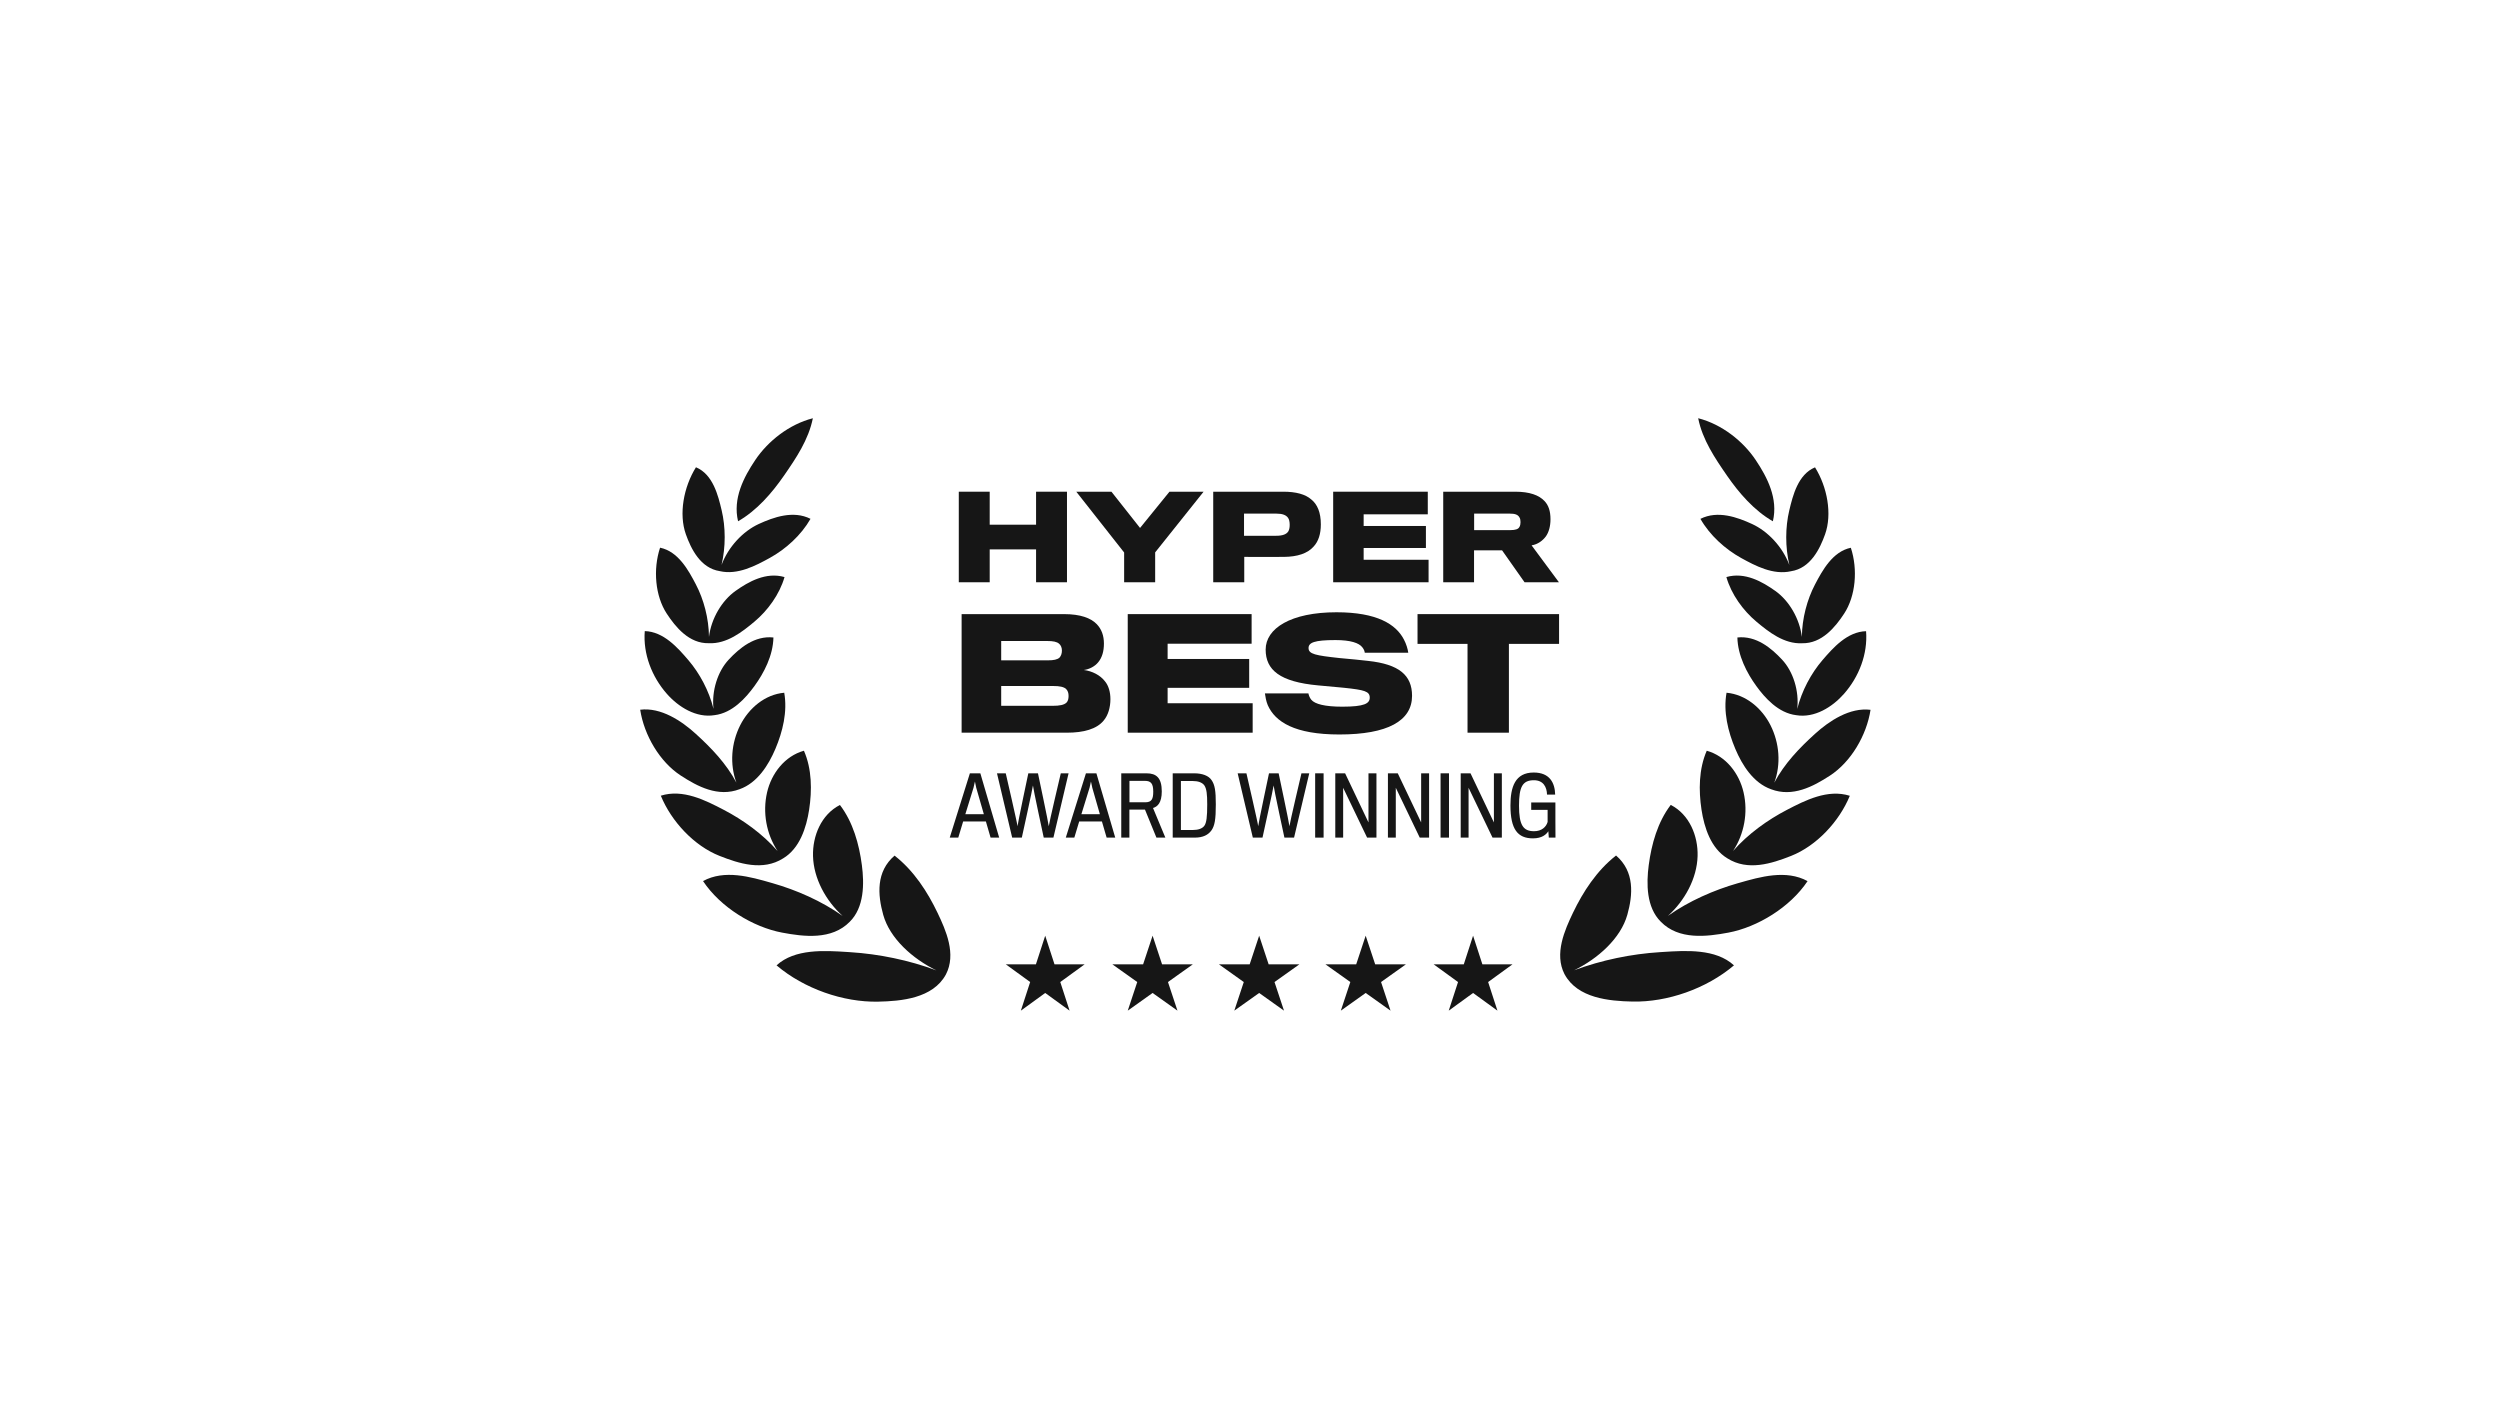 <svg width="107" height="61" viewBox="0 0 107 61" fill="none" xmlns="http://www.w3.org/2000/svg">
<path d="M75.145 19.69C75.638 20.427 76.112 21.337 75.879 22.311C75.076 21.851 74.429 21.1 73.917 20.359C73.401 19.613 72.865 18.82 72.682 17.9C73.695 18.159 74.602 18.879 75.145 19.69Z" fill="#161616"/>
<path d="M31.589 22.31C31.357 21.335 31.831 20.426 32.325 19.689C32.869 18.878 33.777 18.16 34.79 17.901C34.606 18.821 34.069 19.614 33.553 20.359C33.04 21.1 32.393 21.851 31.589 22.31Z" fill="#161616"/>
<path d="M30.882 24.179C31.063 23.407 31.059 22.562 30.886 21.838C30.735 21.202 30.514 20.302 29.787 19.999C29.259 20.846 29.047 22 29.354 22.865C29.577 23.49 29.977 24.317 30.808 24.445C31.569 24.62 32.34 24.214 32.948 23.878C33.625 23.506 34.287 22.912 34.69 22.206C33.951 21.834 33.11 22.136 32.477 22.426C31.795 22.739 31.169 23.409 30.882 24.179Z" fill="#161616"/>
<path d="M45.667 24.921V21.045H44.344V22.457H42.359V21.045H41.036V24.921H42.359V23.514H44.344V24.921H45.667Z" fill="#161616"/>
<path d="M50.053 21.045H51.514L49.441 23.642V24.921H48.113V23.647L46.065 21.045H47.57L48.794 22.596L50.053 21.045Z" fill="#161616"/>
<path fill-rule="evenodd" clip-rule="evenodd" d="M56.122 21.376C56.383 21.584 56.532 21.934 56.532 22.442C56.532 22.857 56.428 23.168 56.23 23.385C55.964 23.691 55.525 23.83 54.952 23.835C54.774 23.84 53.254 23.835 53.254 23.835V24.921H51.926V21.045H54.932C55.465 21.045 55.87 21.154 56.122 21.376ZM55.139 22.744C55.179 22.674 55.199 22.586 55.199 22.462C55.199 22.334 55.174 22.225 55.13 22.166C55.046 22.043 54.888 21.983 54.631 21.983H53.244V22.931H54.621C54.898 22.931 55.06 22.867 55.139 22.744Z" fill="#161616"/>
<path d="M61.143 23.958V24.921H57.06V21.045H61.109V22.013H58.364V22.512H61.029V23.454H58.364V23.958H61.143Z" fill="#161616"/>
<path fill-rule="evenodd" clip-rule="evenodd" d="M66.1 21.44C66.278 21.623 66.361 21.875 66.361 22.225C66.361 22.526 66.287 22.783 66.164 22.956C66.026 23.143 65.813 23.301 65.552 23.341L66.722 24.921H65.251L64.288 23.553H63.089V24.921H61.77V21.045H64.856C65.468 21.045 65.868 21.194 66.1 21.44ZM65.033 22.551C65.068 22.492 65.078 22.413 65.078 22.349C65.078 22.275 65.068 22.196 65.033 22.146C64.964 22.018 64.826 21.983 64.619 21.983H63.093V22.689H64.643C64.856 22.689 64.984 22.65 65.033 22.551Z" fill="#161616"/>
<path d="M60.436 29.781C60.436 28.895 59.873 28.429 58.56 28.287C58.347 28.261 57.72 28.197 57.325 28.164C56.31 28.054 56.006 27.996 56.006 27.738C56.006 27.505 56.246 27.395 57.157 27.395C57.804 27.395 58.166 27.518 58.308 27.705C58.379 27.796 58.405 27.867 58.412 27.938H60.274C60.254 27.783 60.19 27.563 60.086 27.369C59.75 26.722 58.942 26.205 57.203 26.205C55.243 26.205 54.17 26.897 54.17 27.802C54.17 28.675 54.778 29.186 56.42 29.335C56.606 29.351 57.005 29.388 57.331 29.419L57.351 29.421L57.355 29.421L57.356 29.421L57.532 29.438C58.392 29.529 58.625 29.587 58.625 29.858C58.625 30.11 58.399 30.246 57.448 30.246C56.711 30.246 56.278 30.136 56.123 29.949C56.058 29.871 56.013 29.755 56 29.677H54.138C54.157 29.806 54.189 30.014 54.261 30.182C54.577 30.893 55.405 31.436 57.325 31.436C59.388 31.436 60.436 30.854 60.436 29.781Z" fill="#161616"/>
<path fill-rule="evenodd" clip-rule="evenodd" d="M47.235 30.842C47.429 30.616 47.526 30.273 47.526 29.924C47.526 29.627 47.449 29.342 47.287 29.154C47.093 28.902 46.75 28.721 46.388 28.676C46.634 28.644 46.867 28.514 47.002 28.346C47.17 28.146 47.248 27.874 47.248 27.544C47.248 27.215 47.151 26.924 46.931 26.704C46.685 26.452 46.239 26.284 45.541 26.284H41.157V31.359H45.664C46.382 31.359 46.938 31.204 47.235 30.842ZM45.45 27.848C45.45 27.971 45.412 28.075 45.347 28.146C45.257 28.23 45.088 28.262 44.869 28.262H42.851V27.435H44.823C45.069 27.435 45.237 27.467 45.328 27.551C45.412 27.622 45.45 27.726 45.45 27.848ZM45.645 30.073C45.541 30.17 45.36 30.209 45.056 30.209H42.851V29.361H45.075C45.36 29.361 45.528 29.4 45.625 29.484C45.703 29.562 45.735 29.659 45.735 29.788C45.735 29.911 45.709 30.008 45.645 30.073Z" fill="#161616"/>
<path d="M53.614 30.099V31.359H48.267V26.284H53.569V27.551H49.974V28.204H53.465V29.439H49.974V30.099H53.614Z" fill="#161616"/>
<path d="M66.728 27.558V26.284H60.67V27.558H62.81V31.359H64.581V27.558H66.728Z" fill="#161616"/>
<path d="M66.574 35.85H66.289L66.269 35.576C66.182 35.715 65.998 35.882 65.609 35.882C64.952 35.882 64.647 35.486 64.647 34.474C64.647 33.693 64.841 33.064 65.643 33.064C66.338 33.064 66.55 33.519 66.561 34.009H66.213C66.203 33.689 66.06 33.394 65.65 33.394C65.157 33.394 65.014 33.689 65.014 34.485C65.014 35.315 65.192 35.576 65.657 35.576C65.984 35.576 66.175 35.395 66.238 35.18V34.662H65.536V34.346H66.571V35.145C66.571 35.384 66.573 35.639 66.574 35.767L66.574 35.828V35.85Z" fill="#161616"/>
<path fill-rule="evenodd" clip-rule="evenodd" d="M41.223 35.158H42.196L42.397 35.85H42.765L41.959 33.098H41.511L40.649 35.85H41.014L41.223 35.158ZM42.109 34.849H41.316C41.316 34.849 41.66 33.737 41.667 33.713C41.671 33.696 41.727 33.449 41.727 33.449L41.765 33.632L41.782 33.713C41.785 33.73 42.109 34.849 42.109 34.849Z" fill="#161616"/>
<path d="M45.402 33.098H45.735L45.086 35.85H44.672C44.672 35.85 44.21 33.71 44.21 33.619C44.206 33.71 43.734 35.85 43.734 35.85H43.321L42.671 33.098H43.046C43.046 33.098 43.55 35.276 43.55 35.363C43.55 35.276 44.012 33.098 44.012 33.098H44.425C44.425 33.098 44.887 35.28 44.887 35.363C44.887 35.28 45.402 33.098 45.402 33.098Z" fill="#161616"/>
<path fill-rule="evenodd" clip-rule="evenodd" d="M47.162 35.158H46.19L45.981 35.85H45.616L46.478 33.098H46.926L47.732 35.85H47.364L47.162 35.158ZM46.283 34.849H47.075C47.075 34.849 46.752 33.73 46.749 33.713L46.723 33.588L46.693 33.449C46.693 33.449 46.638 33.696 46.634 33.713C46.627 33.737 46.283 34.849 46.283 34.849Z" fill="#161616"/>
<path fill-rule="evenodd" clip-rule="evenodd" d="M49.071 33.098C49.495 33.098 49.724 33.296 49.724 33.873C49.724 34.363 49.54 34.526 49.349 34.582L49.877 35.85H49.495L49.005 34.651H48.338V35.85H47.99V33.098H49.071ZM49.019 34.338C49.293 34.338 49.359 34.196 49.359 33.883C49.359 33.529 49.255 33.421 49.001 33.421H48.341V34.338H49.019Z" fill="#161616"/>
<path fill-rule="evenodd" clip-rule="evenodd" d="M52.037 34.429C52.037 35.078 51.989 35.342 51.85 35.541C51.711 35.732 51.492 35.85 51.137 35.85H50.192V33.098H51.113C51.461 33.098 51.731 33.202 51.856 33.39C51.995 33.592 52.037 33.842 52.037 34.429ZM51.064 35.523C51.276 35.523 51.453 35.468 51.544 35.346C51.641 35.214 51.669 34.946 51.669 34.429C51.669 33.995 51.645 33.762 51.544 33.612C51.45 33.484 51.269 33.428 51.057 33.428H50.543V35.523H51.064Z" fill="#161616"/>
<path d="M55.702 33.098H56.036L55.386 35.85H54.973C54.973 35.85 54.511 33.71 54.511 33.619C54.507 33.71 54.035 35.85 54.035 35.85H53.621L52.972 33.098H53.347C53.347 33.098 53.851 35.276 53.851 35.363C53.851 35.276 54.313 33.098 54.313 33.098H54.726C54.726 33.098 55.188 35.28 55.188 35.363C55.188 35.28 55.702 33.098 55.702 33.098Z" fill="#161616"/>
<path d="M56.65 33.098V35.85H56.289V33.098H56.65Z" fill="#161616"/>
<path d="M58.912 33.098V35.85H58.512L57.487 33.717V35.85H57.15V33.098H57.571L58.571 35.2V33.098H58.912Z" fill="#161616"/>
<path d="M61.165 33.098V35.85H60.765L59.74 33.717V35.85H59.403V33.098H59.824L60.825 35.2V33.098H61.165Z" fill="#161616"/>
<path d="M62.017 33.098V35.85H61.656V33.098H62.017Z" fill="#161616"/>
<path d="M64.279 33.098V35.85H63.88L62.855 33.717V35.85H62.518V33.098H62.938L63.939 35.2V33.098H64.279Z" fill="#161616"/>
<path d="M45.133 41.274L44.735 40.048L44.337 41.274H43.049L44.091 42.031L43.693 43.256L44.735 42.499L45.778 43.256L45.38 42.031L46.422 41.274H45.133Z" fill="#161616"/>
<path d="M49.737 41.274L49.331 40.048L48.925 41.274H47.61L48.674 42.031L48.268 43.256L49.331 42.499L50.395 43.256L49.989 42.031L51.052 41.274H49.737Z" fill="#161616"/>
<path d="M54.298 41.274L53.892 40.048L53.486 41.274H52.171L53.234 42.031L52.828 43.256L53.892 42.499L54.955 43.256L54.549 42.031L55.613 41.274H54.298Z" fill="#161616"/>
<path d="M58.858 41.274L58.451 40.048L58.045 41.274H56.73L57.794 42.031L57.388 43.256L58.451 42.499L59.515 43.256L59.109 42.031L60.172 41.274H58.858Z" fill="#161616"/>
<path d="M63.446 41.274L63.048 40.048L62.65 41.274H61.361L62.404 42.031L62.006 43.256L63.048 42.499L64.09 43.256L63.692 42.031L64.734 41.274H63.446Z" fill="#161616"/>
<path d="M28.536 26.262C28.911 26.834 29.491 27.55 30.336 27.529C31.105 27.568 31.769 27.043 32.292 26.605C32.855 26.134 33.363 25.444 33.578 24.699C32.792 24.47 32.039 24.894 31.478 25.293C30.892 25.711 30.441 26.475 30.344 27.259C30.337 26.473 30.124 25.662 29.781 25.008C29.468 24.41 29.031 23.602 28.251 23.441C27.944 24.371 28.042 25.509 28.536 26.262Z" fill="#161616"/>
<path d="M30.585 30.608C29.801 30.739 29.036 30.259 28.539 29.693C27.899 28.965 27.518 27.989 27.596 27.011C28.402 27.032 29.012 27.728 29.463 28.255C29.949 28.823 30.347 29.569 30.538 30.339C30.454 29.572 30.712 28.743 31.19 28.231C31.652 27.737 32.298 27.198 33.103 27.284C33.086 28.063 32.696 28.804 32.293 29.359C31.918 29.877 31.341 30.517 30.585 30.608Z" fill="#161616"/>
<path d="M29.136 33.193C29.859 33.664 30.735 34.129 31.656 33.777C32.411 33.51 32.892 32.749 33.187 32.051C33.5 31.311 33.709 30.459 33.565 29.649C32.734 29.723 32.046 30.317 31.68 31.042C31.298 31.8 31.225 32.702 31.518 33.497C31.084 32.679 30.45 32.018 29.778 31.407C29.167 30.851 28.287 30.266 27.4 30.376C27.569 31.472 28.238 32.608 29.136 33.193Z" fill="#161616"/>
<path d="M33.517 36.739C34.228 36.314 34.514 35.42 34.631 34.653C34.757 33.827 34.752 32.915 34.408 32.131C33.584 32.362 33.017 33.104 32.83 33.917C32.633 34.776 32.8 35.692 33.28 36.424C32.641 35.691 31.792 35.086 30.978 34.662C30.192 34.252 29.227 33.758 28.283 34.056C28.738 35.167 29.712 36.202 30.792 36.63C31.628 36.961 32.645 37.289 33.517 36.739Z" fill="#161616"/>
<path d="M36.888 37.027C36.993 37.825 36.99 38.837 36.37 39.451C35.596 40.243 34.399 40.09 33.475 39.916C32.234 39.682 30.838 38.836 30.09 37.71C31.004 37.206 32.121 37.528 33.026 37.789L33.078 37.804C34.088 38.094 35.164 38.562 36.064 39.202C35.346 38.553 34.823 37.6 34.797 36.64C34.774 35.781 35.147 34.862 35.949 34.453C36.509 35.188 36.771 36.131 36.888 37.027Z" fill="#161616"/>
<path d="M40.483 41.71C40.939 40.841 40.487 39.822 40.127 39.069C39.701 38.179 39.12 37.271 38.287 36.62C37.488 37.309 37.564 38.294 37.801 39.151C38.084 40.17 39.064 41.038 40.078 41.533C38.903 41.094 37.62 40.832 36.399 40.754L36.276 40.746C35.295 40.682 34.018 40.599 33.236 41.317C34.418 42.321 36.096 42.901 37.576 42.871C38.567 42.851 39.928 42.733 40.483 41.71Z" fill="#161616"/>
<path d="M76.585 24.183C76.299 23.413 75.672 22.741 74.99 22.428C74.358 22.137 73.517 21.834 72.778 22.207C73.18 22.912 73.842 23.506 74.518 23.88C75.126 24.216 75.896 24.623 76.658 24.448C77.488 24.321 77.89 23.494 78.113 22.869C78.422 22.004 78.211 20.85 77.683 20.002C76.956 20.305 76.734 21.205 76.582 21.841C76.409 22.565 76.404 23.41 76.585 24.183Z" fill="#161616"/>
<path d="M75.988 25.295C76.574 25.712 77.023 26.476 77.12 27.26C77.128 26.474 77.342 25.663 77.685 25.01C77.999 24.413 78.437 23.605 79.216 23.444C79.522 24.375 79.423 25.512 78.928 26.265C78.554 26.836 77.974 27.55 77.13 27.531C76.361 27.571 75.696 27.045 75.173 26.606C74.61 26.134 74.102 25.444 73.889 24.698C74.675 24.47 75.427 24.895 75.988 25.295Z" fill="#161616"/>
<path d="M76.922 30.343C77.008 29.575 76.751 28.745 76.272 28.232C75.811 27.737 75.165 27.198 74.36 27.284C74.377 28.062 74.766 28.804 75.168 29.359C75.542 29.877 76.119 30.517 76.874 30.609C77.659 30.742 78.425 30.262 78.923 29.696C79.563 28.969 79.945 27.993 79.868 27.015C79.062 27.035 78.451 27.731 77.999 28.257C77.512 28.825 77.113 29.572 76.922 30.343Z" fill="#161616"/>
<path d="M75.779 31.043C76.16 31.802 76.233 32.704 75.939 33.499C76.373 32.681 77.008 32.02 77.681 31.409C78.292 30.854 79.173 30.27 80.059 30.38C79.89 31.476 79.22 32.612 78.321 33.197C77.599 33.666 76.723 34.13 75.803 33.78C75.047 33.513 74.566 32.751 74.271 32.051C73.959 31.312 73.75 30.459 73.896 29.649C74.726 29.724 75.414 30.318 75.779 31.043Z" fill="#161616"/>
<path d="M74.175 36.423C74.655 35.692 74.822 34.777 74.626 33.919C74.44 33.105 73.874 32.362 73.049 32.131C72.706 32.915 72.7 33.827 72.824 34.653C72.941 35.418 73.225 36.311 73.932 36.737C74.805 37.291 75.824 36.963 76.661 36.632C77.741 36.205 78.716 35.171 79.172 34.06C78.228 33.761 77.264 34.255 76.477 34.664C75.663 35.087 74.814 35.691 74.175 36.423Z" fill="#161616"/>
<path d="M70.566 37.025C70.461 37.822 70.462 38.834 71.082 39.449C71.854 40.241 73.053 40.089 73.977 39.916C75.217 39.682 76.614 38.837 77.364 37.712C76.45 37.208 75.332 37.529 74.427 37.789L74.375 37.803C73.365 38.093 72.289 38.56 71.388 39.199C72.107 38.55 72.631 37.598 72.657 36.638C72.681 35.78 72.309 34.861 71.508 34.45C70.947 35.185 70.684 36.129 70.566 37.025Z" fill="#161616"/>
<path d="M69.873 42.867C68.882 42.846 67.522 42.728 66.967 41.704L66.959 41.69C66.517 40.825 66.967 39.813 67.325 39.064C67.752 38.174 68.335 37.267 69.167 36.616C69.967 37.305 69.889 38.291 69.651 39.148C69.367 40.166 68.387 41.034 67.372 41.528C68.547 41.09 69.83 40.828 71.051 40.752L71.176 40.744C72.157 40.681 73.433 40.599 74.214 41.317C73.031 42.32 71.353 42.899 69.873 42.867Z" fill="#161616"/>
</svg>
